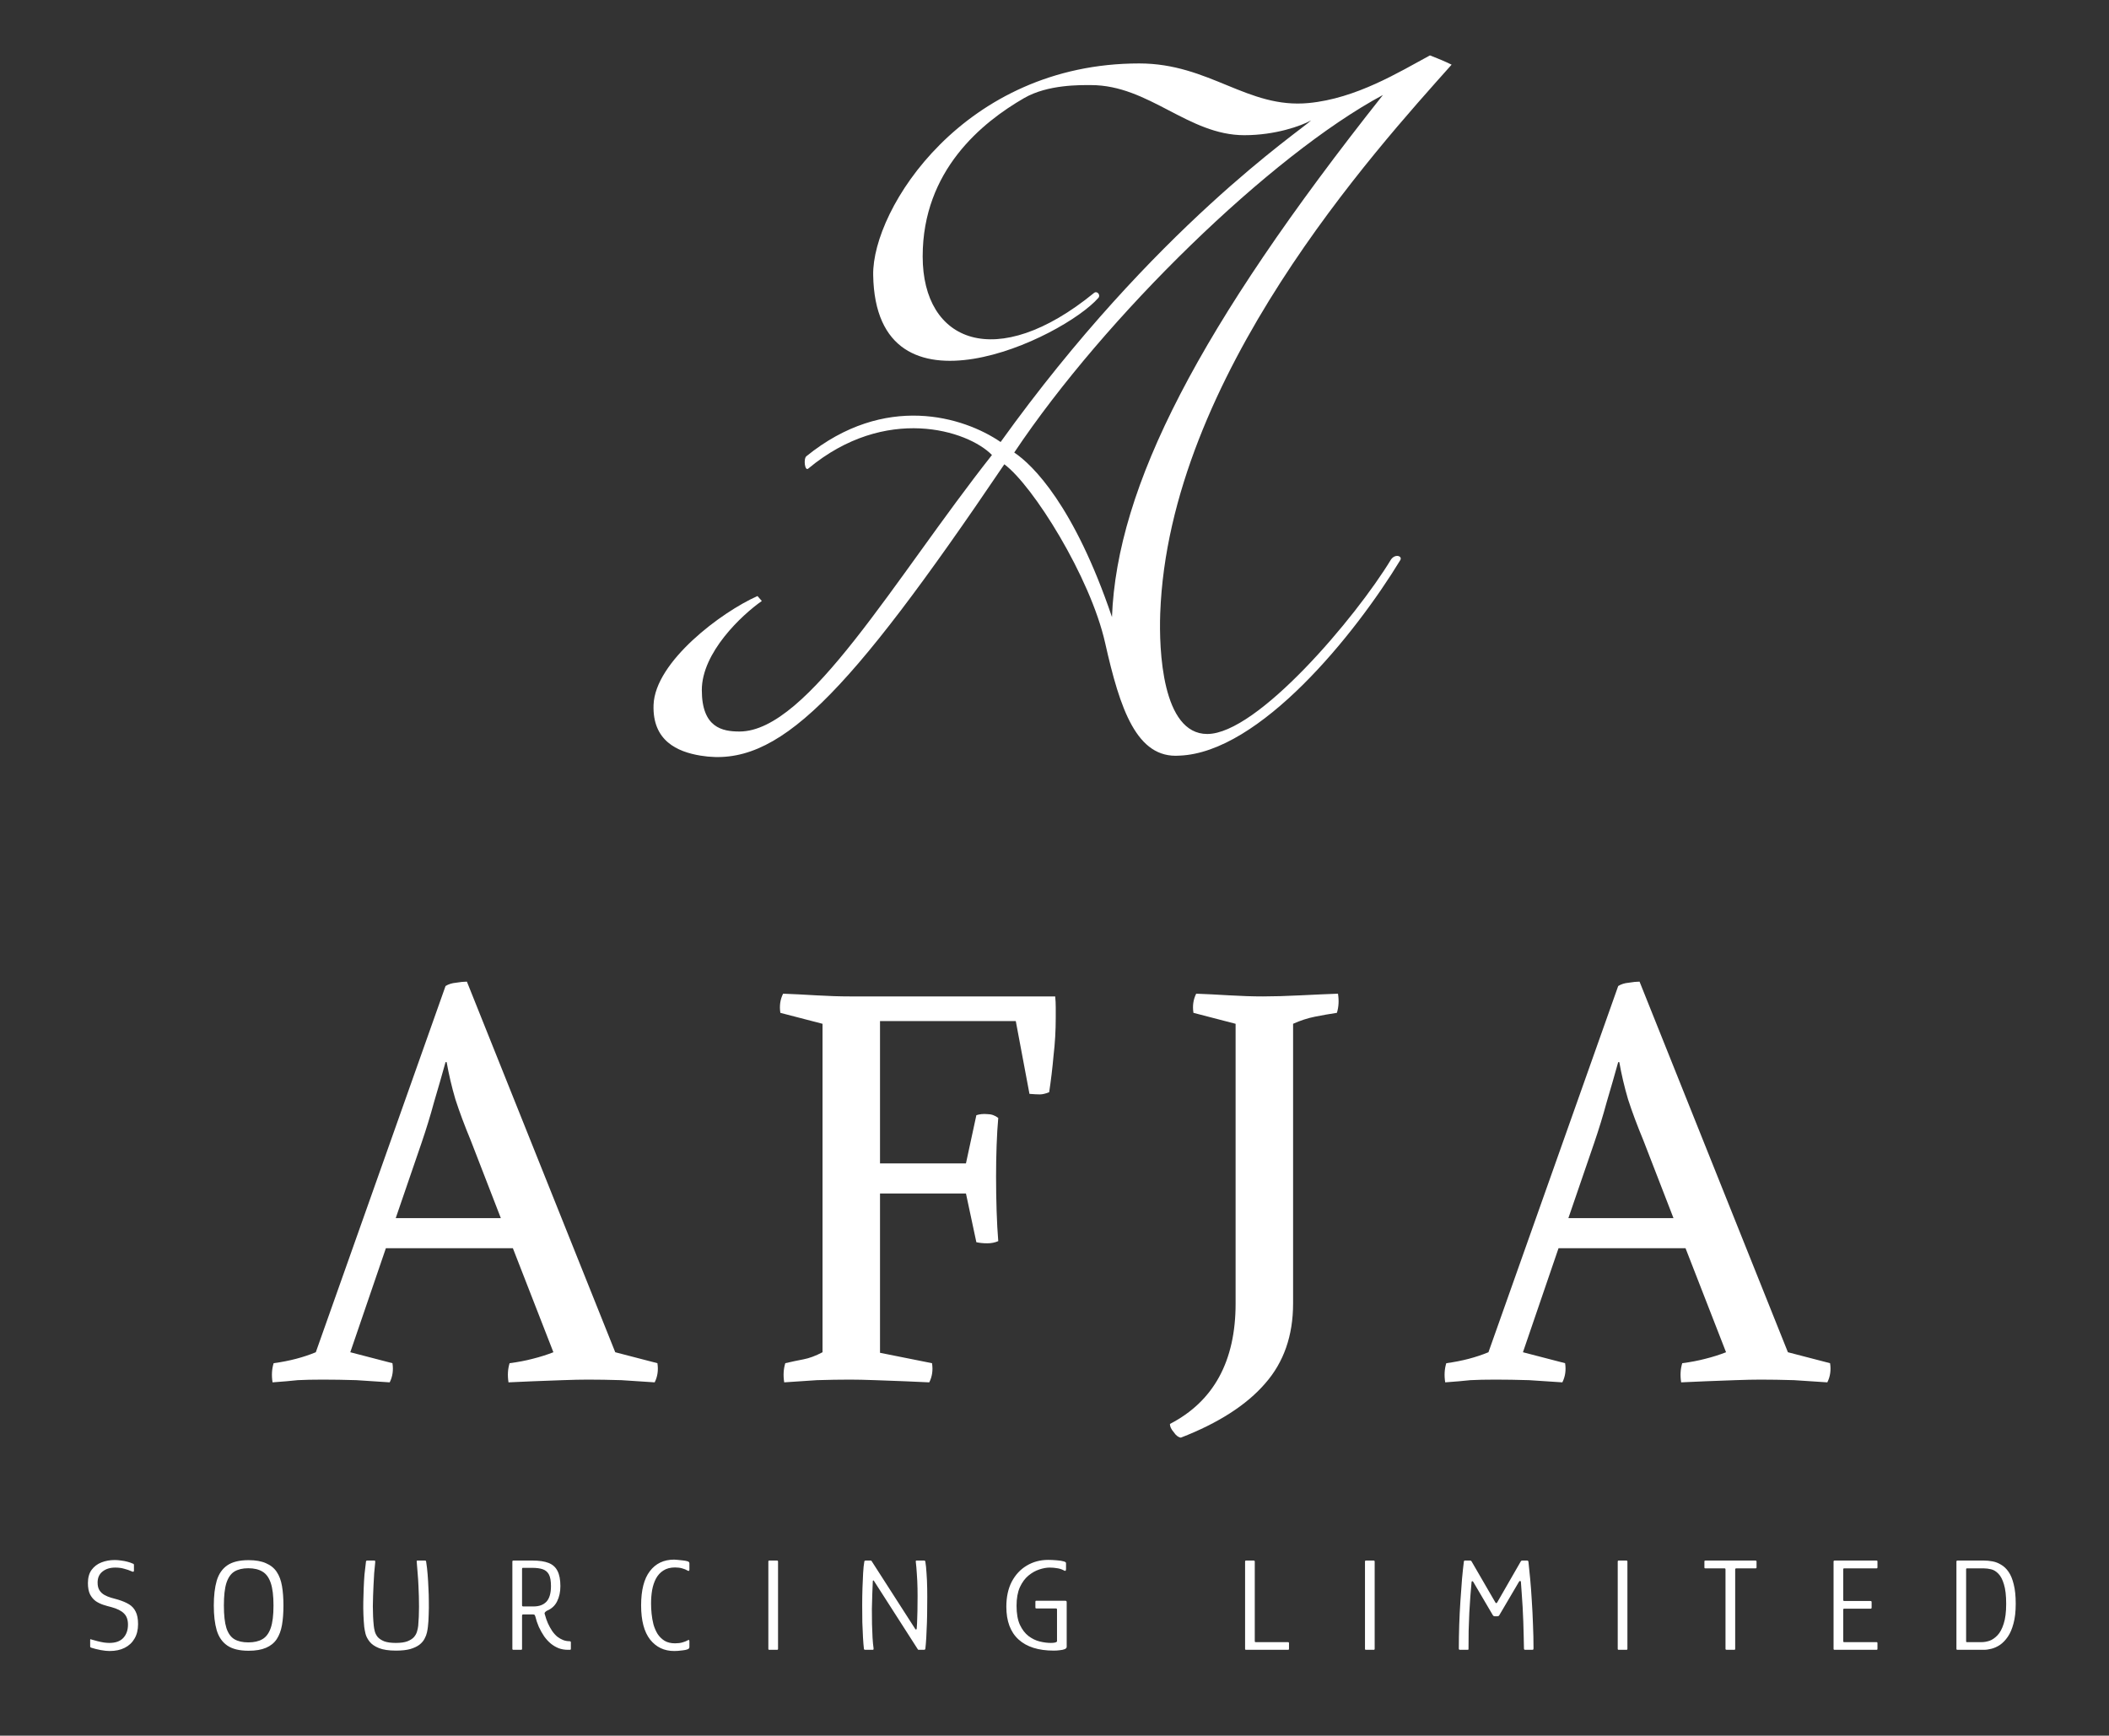 <svg width="486" height="400" viewBox="0 0 486 400" fill="none" xmlns="http://www.w3.org/2000/svg">
<rect x="0" y="0" width="486" height="400" fill="#333333" stroke="none"/>
<path d="M329.52 12.766C331.373 13.479 333.083 14.192 334.509 14.905C316.974 34.578 269.362 86.754 267.364 141.354C267.057 149.759 267.791 169.153 278.198 169.153C289.745 169.153 312.412 142.351 320.538 128.951C321.536 127.526 323.246 128.156 322.677 129.093C312.27 146.2 290.316 173.429 271.783 174.142C261.947 174.855 258.098 163.45 254.677 148.197C251.255 132.943 237.997 111.845 231.437 106.998C194.802 161.169 179.121 177.04 161.443 174.142C156.068 173.261 150.321 170.721 150.606 162.453C150.951 152.474 166.288 141.021 174.557 137.362L175.554 138.502C170.945 141.734 161.729 150.363 161.729 159.031C161.729 167.698 166.436 168.583 170.425 168.583C186.249 168.582 206.206 133.228 228.588 104.859C223.028 99.157 204.069 93.169 186.249 107.995C185.458 108.653 185.118 105.714 185.821 105.144C203.926 90.461 222.03 96.02 230.584 101.865C266.081 52.397 299.868 30.016 302.148 27.735C299.868 29.018 293.88 31.157 286.752 31.157C273.779 31.157 264.798 19.609 251.397 19.609C248.974 19.609 241.475 19.442 236.001 22.603C226.307 28.2 212.622 39.283 212.622 59.098C212.622 78.913 229.586 85.898 252.11 67.508C252.809 66.939 253.694 67.98 253.108 68.649C244.983 77.915 201.787 98.586 201.217 63.374C200.97 48.117 222.173 14.62 262.517 14.62C278.768 14.62 287.465 25.097 301.578 23.744C312.555 22.691 322.392 16.615 329.52 12.766ZM318.686 21.89C292.883 35.718 254.678 72.926 233.722 104.289C237.999 107.14 247.549 116.549 256.245 142.208C257.386 112.129 276.204 75.492 318.686 21.89Z" fill="white"/>
<path d="M88.921 287.666L80.721 311.635L90.435 314.159C90.687 315.757 90.477 317.228 89.804 318.574C87.533 318.406 84.968 318.238 82.109 318.069C79.333 317.985 76.768 317.943 74.413 317.943C72.058 317.943 70.124 317.985 68.61 318.069C67.096 318.238 65.161 318.406 62.806 318.574C62.554 316.976 62.638 315.504 63.059 314.159C64.909 313.906 66.633 313.57 68.231 313.149C69.829 312.729 71.343 312.224 72.773 311.635L102.672 227.236C103.345 226.816 104.144 226.564 105.069 226.479C106.078 226.311 106.919 226.227 107.592 226.227L141.781 311.635L151.495 314.159C151.747 315.757 151.537 317.228 150.864 318.574C148.593 318.406 146.028 318.238 143.169 318.069C140.393 317.985 137.828 317.943 135.473 317.943C133.875 317.943 131.941 317.985 129.67 318.069C127.399 318.154 125.128 318.238 122.857 318.322C120.671 318.406 118.778 318.49 117.18 318.574C116.928 316.976 117.012 315.504 117.433 314.159C119.367 313.906 121.133 313.57 122.731 313.149C124.413 312.729 126.011 312.224 127.525 311.635L118.189 287.666H88.921ZM102.672 244.772C101.831 247.8 100.948 250.87 100.023 253.982C99.182 257.094 98.215 260.247 97.121 263.443L91.192 280.727H115.414L108.475 262.813C107.046 259.364 105.868 256.21 104.943 253.351C104.102 250.491 103.429 247.632 102.924 244.772H102.672ZM202.79 311.762L214.774 314.159C215.027 315.757 214.817 317.228 214.144 318.574C212.63 318.49 210.737 318.406 208.467 318.322C206.196 318.238 203.925 318.154 201.654 318.069C199.383 317.985 197.449 317.943 195.851 317.943C193.496 317.943 190.973 317.985 188.282 318.069C185.59 318.238 183.067 318.406 180.712 318.574C180.46 316.976 180.544 315.504 180.964 314.159C182.394 313.822 183.782 313.528 185.128 313.275C186.473 313.023 187.945 312.476 189.543 311.635V235.941L179.829 233.418C179.577 231.82 179.787 230.348 180.46 229.003C182.731 229.087 185.254 229.213 188.029 229.381C190.889 229.549 193.496 229.633 195.851 229.633H243.16C243.244 230.474 243.286 231.315 243.286 232.157C243.286 232.913 243.286 233.712 243.286 234.553C243.286 237.497 243.118 240.399 242.781 243.258C242.529 246.118 242.193 248.935 241.772 251.711C240.931 252.047 240.216 252.215 239.627 252.215C239.039 252.215 238.24 252.173 237.23 252.089L234.077 235.31H202.79V268.111H222.596L224.993 257.009C225.75 256.757 226.591 256.673 227.516 256.757C228.442 256.757 229.283 257.051 230.04 257.64C229.871 259.491 229.745 261.593 229.661 263.948C229.577 266.303 229.535 268.7 229.535 271.139C229.535 273.83 229.577 276.48 229.661 279.087C229.745 281.694 229.871 284.007 230.04 286.026C229.283 286.362 228.442 286.53 227.516 286.53C226.591 286.53 225.75 286.446 224.993 286.278L222.596 275.05H202.79V311.762ZM284.734 235.941L275.02 233.418C274.768 231.82 274.978 230.348 275.651 229.003C277.922 229.087 280.445 229.213 283.221 229.381C286.08 229.549 288.687 229.633 291.042 229.633C293.481 229.633 296.383 229.549 299.747 229.381C303.111 229.213 305.971 229.087 308.326 229.003C308.578 230.601 308.494 232.072 308.074 233.418C306.391 233.67 304.709 233.965 303.027 234.301C301.345 234.638 299.663 235.184 297.981 235.941V300.407C297.981 307.809 295.836 313.948 291.547 318.826C287.258 323.789 280.782 327.952 272.119 331.316C271.53 331.232 270.983 330.811 270.479 330.054C269.89 329.382 269.596 328.751 269.596 328.162C279.688 322.948 284.734 313.696 284.734 300.407V235.941ZM359.148 287.666L350.948 311.635L360.662 314.159C360.915 315.757 360.704 317.228 360.031 318.574C357.761 318.406 355.195 318.238 352.336 318.069C349.56 317.985 346.995 317.943 344.64 317.943C342.285 317.943 340.351 317.985 338.837 318.069C337.323 318.238 335.389 318.406 333.034 318.574C332.782 316.976 332.866 315.504 333.286 314.159C335.137 313.906 336.861 313.57 338.459 313.149C340.057 312.729 341.571 312.224 343 311.635L372.9 227.236C373.572 226.816 374.371 226.564 375.296 226.479C376.306 226.311 377.147 226.227 377.82 226.227L412.008 311.635L421.722 314.159C421.975 315.757 421.764 317.228 421.092 318.574C418.821 318.406 416.255 318.238 413.396 318.069C410.62 317.985 408.055 317.943 405.7 317.943C404.102 317.943 402.168 317.985 399.897 318.069C397.626 318.154 395.355 318.238 393.085 318.322C390.898 318.406 389.006 318.49 387.408 318.574C387.155 316.976 387.239 315.504 387.66 314.159C389.594 313.906 391.36 313.57 392.958 313.149C394.641 312.729 396.239 312.224 397.752 311.635L388.417 287.666H359.148ZM372.9 244.772C372.058 247.8 371.175 250.87 370.25 253.982C369.409 257.094 368.442 260.247 367.349 263.443L361.419 280.727H385.641L378.703 262.813C377.273 259.364 376.095 256.21 375.17 253.351C374.329 250.491 373.656 247.632 373.152 244.772H372.9Z" fill="white"/>
<path d="M20.779 379.388V377.921C20.779 377.799 20.81 377.748 20.871 377.768C20.953 377.789 21.044 377.819 21.146 377.86C21.554 377.982 22.002 378.105 22.491 378.227C22.98 378.349 23.469 378.451 23.958 378.533C24.448 378.594 24.865 378.624 25.212 378.624C26.638 378.624 27.708 378.237 28.422 377.463C29.135 376.688 29.491 375.669 29.491 374.406C29.491 373.285 29.186 372.429 28.574 371.838C27.983 371.227 27.015 370.737 25.67 370.371C25.079 370.228 24.468 370.055 23.836 369.851C23.204 369.647 22.613 369.362 22.063 368.995C21.533 368.608 21.095 368.088 20.749 367.436C20.423 366.764 20.26 365.897 20.26 364.838C20.26 363.574 20.545 362.555 21.116 361.781C21.686 361.006 22.44 360.436 23.378 360.069C24.315 359.702 25.334 359.519 26.434 359.519C26.924 359.519 27.423 359.559 27.932 359.641C28.442 359.702 28.921 359.794 29.369 359.916C29.838 360.038 30.245 360.181 30.592 360.344C30.714 360.364 30.785 360.405 30.806 360.466C30.847 360.507 30.867 360.578 30.867 360.68V361.964C30.867 362.25 30.684 362.3 30.317 362.117C29.828 361.893 29.267 361.699 28.636 361.536C28.024 361.353 27.331 361.261 26.557 361.261C25.354 361.261 24.376 361.567 23.622 362.178C22.868 362.769 22.491 363.615 22.491 364.715C22.491 365.449 22.634 366.04 22.919 366.488C23.204 366.937 23.581 367.293 24.05 367.558C24.519 367.823 25.028 368.037 25.579 368.2C26.129 368.363 26.679 368.516 27.229 368.659C28.228 368.964 29.063 369.321 29.736 369.729C30.408 370.136 30.918 370.697 31.264 371.41C31.631 372.123 31.815 373.081 31.815 374.283C31.815 375.608 31.54 376.729 30.989 377.646C30.459 378.563 29.705 379.266 28.727 379.755C27.769 380.244 26.608 380.489 25.242 380.489C24.672 380.489 23.999 380.418 23.225 380.275C22.471 380.132 21.768 379.959 21.116 379.755C20.993 379.715 20.901 379.674 20.84 379.633C20.8 379.572 20.779 379.49 20.779 379.388ZM49.269 370.004C49.269 367.742 49.493 365.836 49.941 364.287C50.41 362.718 51.225 361.536 52.387 360.741C53.549 359.947 55.179 359.549 57.278 359.549C58.908 359.549 60.243 359.784 61.282 360.252C62.342 360.701 63.168 361.363 63.759 362.239C64.35 363.116 64.757 364.206 64.981 365.51C65.206 366.814 65.318 368.312 65.318 370.004C65.318 371.695 65.206 373.193 64.981 374.497C64.757 375.781 64.35 376.872 63.759 377.768C63.168 378.645 62.342 379.307 61.282 379.755C60.243 380.204 58.908 380.428 57.278 380.428C55.179 380.428 53.549 380.03 52.387 379.236C51.225 378.441 50.41 377.269 49.941 375.72C49.493 374.171 49.269 372.266 49.269 370.004ZM51.592 370.004C51.592 372.225 51.786 373.957 52.173 375.201C52.581 376.423 53.192 377.279 54.007 377.768C54.843 378.257 55.913 378.502 57.217 378.502C58.541 378.502 59.622 378.257 60.457 377.768C61.313 377.279 61.955 376.423 62.383 375.201C62.811 373.978 63.025 372.246 63.025 370.004C63.025 367.762 62.811 366.02 62.383 364.777C61.955 363.533 61.313 362.667 60.457 362.178C59.622 361.669 58.541 361.414 57.217 361.414C55.913 361.414 54.843 361.669 54.007 362.178C53.192 362.688 52.581 363.564 52.173 364.807C51.786 366.03 51.592 367.762 51.592 370.004ZM91.268 380.397C89.597 380.397 88.283 380.204 87.325 379.816C86.367 379.429 85.654 378.94 85.185 378.349C84.716 377.758 84.4 377.157 84.237 376.546C84.095 375.934 83.993 375.394 83.932 374.925C83.85 374.069 83.789 373.142 83.748 372.144C83.708 371.125 83.698 370.126 83.718 369.148C83.738 368.149 83.769 367.11 83.81 366.03C83.85 364.95 83.911 363.89 83.993 362.851C84.095 361.811 84.207 360.843 84.329 359.947C84.329 359.865 84.35 359.794 84.39 359.733C84.451 359.672 84.523 359.641 84.604 359.641C84.89 359.641 85.165 359.641 85.43 359.641C85.695 359.641 85.97 359.641 86.255 359.641C86.357 359.641 86.418 359.661 86.439 359.702C86.459 359.743 86.469 359.845 86.469 360.008C86.388 360.823 86.306 361.679 86.225 362.576C86.163 363.472 86.112 364.4 86.072 365.357C85.99 366.988 85.939 368.598 85.919 370.187C85.919 371.777 85.99 373.275 86.133 374.681C86.174 375.088 86.255 375.527 86.377 375.995C86.5 376.444 86.724 376.872 87.05 377.279C87.396 377.666 87.896 377.992 88.548 378.257C89.22 378.502 90.107 378.624 91.207 378.624C92.328 378.624 93.215 378.502 93.867 378.257C94.539 377.992 95.049 377.666 95.395 377.279C95.742 376.872 95.976 376.444 96.098 375.995C96.241 375.527 96.333 375.088 96.373 374.681C96.496 373.315 96.557 371.858 96.557 370.31C96.557 368.74 96.516 367.151 96.434 365.541C96.394 364.563 96.333 363.605 96.251 362.667C96.19 361.73 96.119 360.843 96.037 360.008C96.017 359.845 96.017 359.743 96.037 359.702C96.078 359.661 96.139 359.641 96.221 359.641C96.526 359.641 96.811 359.641 97.076 359.641C97.362 359.641 97.657 359.641 97.963 359.641C98.044 359.641 98.106 359.672 98.146 359.733C98.187 359.794 98.207 359.865 98.207 359.947C98.35 360.843 98.462 361.811 98.544 362.851C98.625 363.87 98.686 364.909 98.727 365.969C98.788 367.028 98.819 368.058 98.819 369.056C98.839 370.055 98.829 371.064 98.788 372.082C98.768 373.101 98.707 374.049 98.605 374.925C98.564 375.292 98.493 375.72 98.391 376.209C98.289 376.678 98.106 377.157 97.841 377.646C97.596 378.135 97.209 378.594 96.679 379.022C96.149 379.429 95.446 379.765 94.57 380.03C93.694 380.275 92.593 380.397 91.268 380.397ZM118.315 380.214C118.152 380.214 118.071 380.142 118.071 380V359.886C118.071 359.723 118.152 359.641 118.315 359.641H122.717C124.246 359.641 125.479 359.824 126.416 360.191C127.353 360.558 128.036 361.169 128.464 362.025C128.913 362.881 129.137 364.053 129.137 365.541C129.137 366.865 128.882 368.037 128.372 369.056C127.883 370.055 127.089 370.778 125.988 371.227C125.764 371.369 125.611 371.512 125.53 371.655C125.468 371.797 125.489 371.97 125.591 372.174C125.754 372.806 125.978 373.448 126.263 374.1C126.549 374.732 126.875 375.323 127.241 375.873C127.629 376.423 128.036 376.872 128.464 377.218C128.872 377.524 129.3 377.768 129.748 377.952C130.217 378.135 130.706 378.227 131.215 378.227C131.317 378.227 131.399 378.247 131.46 378.288C131.521 378.308 131.552 378.38 131.552 378.502V379.969C131.552 380.051 131.541 380.112 131.521 380.153C131.501 380.173 131.45 380.193 131.368 380.214C131.287 380.214 131.134 380.214 130.91 380.214C130.115 380.214 129.391 380.092 128.739 379.847C128.087 379.582 127.496 379.236 126.966 378.808C126.416 378.359 125.896 377.799 125.407 377.126C124.939 376.433 124.521 375.69 124.154 374.895C123.808 374.08 123.543 373.285 123.359 372.51C123.339 372.429 123.298 372.337 123.237 372.235C123.176 372.113 123.043 372.052 122.839 372.052H120.547C120.384 372.052 120.302 372.164 120.302 372.388V380C120.302 380.142 120.221 380.214 120.058 380.214H118.315ZM120.302 369.973C120.302 370.055 120.323 370.116 120.363 370.157C120.425 370.197 120.486 370.218 120.547 370.218H122.962C124.246 370.218 125.234 369.851 125.927 369.117C126.62 368.363 126.966 367.171 126.966 365.541C126.966 364.359 126.813 363.472 126.508 362.881C126.202 362.29 125.733 361.883 125.102 361.659C124.47 361.434 123.644 361.322 122.626 361.322H120.547C120.445 361.322 120.374 361.343 120.333 361.383C120.312 361.404 120.302 361.475 120.302 361.597V369.973ZM158.866 379.572C158.866 379.837 158.703 380.02 158.377 380.122C158.091 380.224 157.745 380.295 157.337 380.336C156.95 380.397 156.573 380.438 156.206 380.458C155.839 380.479 155.554 380.489 155.35 380.489C153.068 380.489 151.224 379.613 149.817 377.86C148.432 376.087 147.739 373.458 147.739 369.973C147.739 366.468 148.411 363.839 149.756 362.086C151.101 360.314 152.966 359.427 155.35 359.427C155.554 359.427 155.839 359.447 156.206 359.488C156.573 359.509 156.95 359.549 157.337 359.61C157.745 359.651 158.091 359.712 158.377 359.794C158.54 359.835 158.662 359.896 158.744 359.977C158.825 360.059 158.866 360.15 158.866 360.252V361.72C158.866 362.046 158.713 362.117 158.407 361.934C158.122 361.75 157.725 361.587 157.215 361.445C156.726 361.302 156.176 361.231 155.564 361.231C154.484 361.231 153.588 361.465 152.874 361.934C152.161 362.382 151.59 363.004 151.162 363.798C150.755 364.573 150.459 365.459 150.276 366.458C150.113 367.436 150.031 368.465 150.031 369.545C150.031 370.279 150.072 371.064 150.154 371.899C150.235 372.714 150.378 373.529 150.582 374.345C150.806 375.139 151.122 375.873 151.529 376.546C151.957 377.198 152.497 377.728 153.149 378.135C153.802 378.522 154.607 378.716 155.564 378.716C156.217 378.716 156.787 378.645 157.276 378.502C157.765 378.359 158.132 378.217 158.377 378.074C158.56 377.952 158.682 377.911 158.744 377.952C158.825 377.972 158.866 378.074 158.866 378.257V379.572ZM179.292 380C179.292 380.142 179.21 380.214 179.047 380.214H177.274C177.132 380.214 177.06 380.142 177.06 380V359.886C177.06 359.723 177.132 359.641 177.274 359.641H179.047C179.21 359.641 179.292 359.723 179.292 359.886V380ZM210.913 375.415C210.954 375.496 211.015 375.537 211.096 375.537C211.198 375.516 211.249 375.445 211.249 375.323C211.31 374.61 211.351 373.754 211.371 372.755C211.412 371.756 211.432 370.687 211.432 369.545C211.453 368.404 211.453 367.253 211.432 366.091C211.412 364.929 211.361 363.819 211.28 362.759C211.219 361.699 211.137 360.752 211.035 359.916C211.015 359.733 211.066 359.641 211.188 359.641H212.961C213.022 359.641 213.083 359.661 213.144 359.702C213.205 359.743 213.236 359.804 213.236 359.886C213.358 360.599 213.45 361.495 213.511 362.576C213.593 363.635 213.644 364.807 213.664 366.091C213.684 367.375 213.684 368.689 213.664 370.034C213.664 371.379 213.644 372.684 213.603 373.947C213.562 375.211 213.511 376.372 213.45 377.432C213.389 378.471 213.318 379.327 213.236 380C213.216 380.081 213.165 380.142 213.083 380.183C213.022 380.204 212.951 380.214 212.869 380.214H211.677C211.575 380.214 211.483 380.122 211.402 379.939L201.406 364.349C201.386 364.267 201.335 364.226 201.253 364.226C201.192 364.226 201.151 364.277 201.131 364.379C201.09 365.296 201.049 366.305 201.009 367.405C200.968 368.486 200.937 369.617 200.917 370.799C200.917 371.981 200.927 373.142 200.947 374.283C200.988 375.404 201.029 376.454 201.07 377.432C201.131 378.41 201.212 379.246 201.314 379.939C201.314 380.122 201.263 380.214 201.161 380.214H199.419C199.337 380.214 199.266 380.204 199.205 380.183C199.144 380.142 199.103 380.081 199.083 380C199.001 379.307 198.93 378.431 198.869 377.371C198.808 376.311 198.757 375.15 198.716 373.886C198.695 372.602 198.685 371.288 198.685 369.943C198.685 368.598 198.706 367.293 198.746 366.03C198.787 364.746 198.838 363.574 198.899 362.514C198.96 361.434 199.052 360.558 199.174 359.886C199.174 359.804 199.205 359.743 199.266 359.702C199.348 359.661 199.409 359.641 199.45 359.641H200.672C200.774 359.641 200.856 359.712 200.917 359.855L210.913 375.415ZM245.811 379.511C245.811 379.755 245.658 379.939 245.352 380.061C245.067 380.183 244.69 380.265 244.221 380.306C243.773 380.367 243.304 380.397 242.815 380.397C239.29 380.397 236.589 379.541 234.714 377.829C232.84 376.118 231.902 373.601 231.902 370.279C231.902 368.037 232.32 366.111 233.155 364.501C234.011 362.891 235.163 361.659 236.61 360.803C238.077 359.926 239.718 359.488 241.531 359.488C242.143 359.488 242.795 359.519 243.488 359.58C244.181 359.621 244.751 359.712 245.2 359.855C245.383 359.916 245.505 359.977 245.566 360.038C245.628 360.079 245.658 360.171 245.658 360.314V361.597C245.658 361.801 245.617 361.934 245.536 361.995C245.475 362.036 245.383 362.025 245.261 361.964C244.751 361.679 244.211 361.495 243.641 361.414C243.09 361.312 242.499 361.261 241.868 361.261C241.175 361.261 240.39 361.404 239.514 361.689C238.637 361.974 237.802 362.443 237.007 363.095C236.212 363.747 235.55 364.644 235.02 365.785C234.511 366.927 234.256 368.353 234.256 370.065C234.256 371.858 234.511 373.315 235.02 374.436C235.55 375.557 236.212 376.423 237.007 377.035C237.822 377.646 238.678 378.064 239.575 378.288C240.492 378.512 241.348 378.624 242.143 378.624C242.958 378.624 243.437 378.512 243.579 378.288V370.982C243.579 370.86 243.559 370.778 243.518 370.737C243.478 370.697 243.406 370.676 243.304 370.676H238.841C238.739 370.676 238.668 370.656 238.627 370.615C238.607 370.574 238.597 370.513 238.597 370.432V369.148C238.597 369.066 238.607 369.005 238.627 368.964C238.668 368.924 238.739 368.903 238.841 368.903H245.414C245.597 368.903 245.709 368.934 245.75 368.995C245.791 369.036 245.811 369.148 245.811 369.331V379.511ZM287.133 380.214C286.991 380.214 286.919 380.142 286.919 380V359.886C286.919 359.723 286.991 359.641 287.133 359.641H288.876C288.978 359.641 289.049 359.661 289.09 359.702C289.13 359.743 289.151 359.814 289.151 359.916V378.166C289.151 378.247 289.161 378.319 289.181 378.38C289.202 378.42 289.263 378.441 289.365 378.441H296.732C296.875 378.441 296.956 378.461 296.976 378.502C297.017 378.522 297.038 378.594 297.038 378.716V379.908C297.038 380.051 297.017 380.142 296.976 380.183C296.956 380.204 296.875 380.214 296.732 380.214H287.133ZM316.78 380C316.78 380.142 316.698 380.214 316.535 380.214H314.762C314.62 380.214 314.548 380.142 314.548 380V359.886C314.548 359.723 314.62 359.641 314.762 359.641H316.535C316.698 359.641 316.78 359.723 316.78 359.886V380ZM336.448 380.214C336.265 380.214 336.173 380.122 336.173 379.939C336.173 378.186 336.204 376.372 336.265 374.497C336.326 372.623 336.418 370.778 336.54 368.964C336.662 367.151 336.785 365.459 336.907 363.89C337.05 362.321 337.192 360.986 337.335 359.886C337.355 359.804 337.376 359.743 337.396 359.702C337.437 359.661 337.498 359.641 337.58 359.641H338.741C338.863 359.641 338.945 359.661 338.986 359.702C339.047 359.743 339.098 359.804 339.139 359.886L344.58 369.27C344.641 369.392 344.712 369.454 344.794 369.454C344.875 369.454 344.947 369.403 345.008 369.301L350.388 359.947C350.449 359.824 350.51 359.743 350.571 359.702C350.632 359.661 350.724 359.641 350.846 359.641H351.916C352.1 359.641 352.202 359.753 352.222 359.977C352.344 361.057 352.477 362.362 352.619 363.89C352.762 365.418 352.884 367.079 352.986 368.873C353.108 370.666 353.2 372.5 353.261 374.375C353.343 376.25 353.384 378.074 353.384 379.847C353.384 379.99 353.363 380.092 353.322 380.153C353.282 380.193 353.2 380.214 353.078 380.214H351.458C351.274 380.214 351.183 380.112 351.183 379.908C351.183 379.052 351.162 378.094 351.121 377.035C351.101 375.975 351.071 374.874 351.03 373.733C350.989 372.592 350.938 371.461 350.877 370.34C350.816 369.199 350.744 368.139 350.663 367.161C350.602 366.162 350.541 365.296 350.48 364.563C350.459 364.42 350.398 364.349 350.296 364.349C350.194 364.349 350.113 364.4 350.052 364.501L345.466 372.296C345.385 372.419 345.262 372.48 345.099 372.48H344.396C344.254 372.48 344.131 372.409 344.03 372.266L339.505 364.563C339.444 364.44 339.363 364.389 339.261 364.41C339.159 364.41 339.108 364.481 339.108 364.624C339.026 365.561 338.935 366.631 338.833 367.833C338.751 369.036 338.67 370.32 338.588 371.685C338.527 373.03 338.476 374.416 338.435 375.842C338.415 377.269 338.405 378.665 338.405 380.03C338.405 380.153 338.344 380.214 338.221 380.214H336.448ZM375.023 380C375.023 380.142 374.941 380.214 374.778 380.214H373.005C372.863 380.214 372.791 380.142 372.791 380V359.886C372.791 359.723 372.863 359.641 373.005 359.641H374.778C374.941 359.641 375.023 359.723 375.023 359.886V380ZM397.871 380.214C397.81 380.214 397.749 380.193 397.687 380.153C397.647 380.112 397.626 380.061 397.626 380V361.689C397.626 361.587 397.606 361.526 397.565 361.506C397.545 361.465 397.494 361.445 397.412 361.445H393.041C392.939 361.445 392.868 361.434 392.827 361.414C392.786 361.373 392.766 361.312 392.766 361.231V359.855C392.766 359.773 392.776 359.723 392.796 359.702C392.837 359.661 392.908 359.641 393.01 359.641H404.474C404.596 359.641 404.677 359.661 404.718 359.702C404.759 359.743 404.779 359.804 404.779 359.886V361.2C404.779 361.302 404.759 361.373 404.718 361.414C404.677 361.434 404.596 361.445 404.474 361.445H400.133C400.031 361.445 399.96 361.465 399.919 361.506C399.878 361.526 399.858 361.587 399.858 361.689V380C399.858 380.142 399.786 380.214 399.644 380.214H397.871ZM422.771 380.214C422.608 380.214 422.527 380.142 422.527 380V359.886C422.527 359.723 422.608 359.641 422.771 359.641H432.4C432.523 359.641 432.594 359.661 432.614 359.702C432.635 359.723 432.645 359.784 432.645 359.886V361.169C432.645 361.292 432.625 361.373 432.584 361.414C432.563 361.434 432.502 361.445 432.4 361.445H424.972C424.87 361.445 424.809 361.465 424.789 361.506C424.768 361.526 424.758 361.577 424.758 361.659V368.72C424.758 368.801 424.779 368.863 424.819 368.903C424.86 368.944 424.911 368.964 424.972 368.964H431.025C431.147 368.964 431.218 368.985 431.239 369.026C431.28 369.046 431.3 369.128 431.3 369.27V370.432C431.3 370.554 431.28 370.636 431.239 370.676C431.218 370.717 431.147 370.737 431.025 370.737H424.972C424.87 370.737 424.809 370.758 424.789 370.799C424.768 370.819 424.758 370.87 424.758 370.951V378.166C424.758 378.247 424.768 378.319 424.789 378.38C424.809 378.42 424.87 378.441 424.972 378.441H432.37C432.512 378.441 432.594 378.461 432.614 378.502C432.635 378.522 432.645 378.594 432.645 378.716V379.908C432.645 380.051 432.625 380.142 432.584 380.183C432.563 380.204 432.492 380.214 432.37 380.214H422.771ZM464.506 369.606C464.506 371.4 464.333 372.918 463.987 374.161C463.661 375.404 463.223 376.423 462.672 377.218C462.122 378.013 461.521 378.634 460.869 379.083C460.217 379.511 459.565 379.806 458.912 379.969C458.281 380.132 457.7 380.214 457.17 380.214H451.087C450.924 380.214 450.842 380.142 450.842 380V359.886C450.842 359.723 450.924 359.641 451.087 359.641H457.17C457.802 359.641 458.454 359.702 459.126 359.824C459.819 359.947 460.482 360.201 461.113 360.589C461.765 360.955 462.346 361.506 462.856 362.239C463.365 362.973 463.763 363.941 464.048 365.143C464.354 366.325 464.506 367.813 464.506 369.606ZM462.306 369.606C462.306 367.711 462.132 366.213 461.786 365.113C461.46 364.012 461.032 363.197 460.502 362.667C459.993 362.137 459.442 361.801 458.851 361.659C458.26 361.516 457.71 361.445 457.201 361.445H453.288C453.186 361.445 453.125 361.465 453.104 361.506C453.084 361.526 453.074 361.567 453.074 361.628V378.227C453.074 378.308 453.084 378.369 453.104 378.41C453.125 378.431 453.176 378.441 453.257 378.441H456.681C457.231 378.441 457.822 378.339 458.454 378.135C459.086 377.911 459.697 377.493 460.288 376.882C460.879 376.27 461.358 375.384 461.725 374.222C462.112 373.061 462.306 371.522 462.306 369.606Z" fill="white"/>
</svg>
